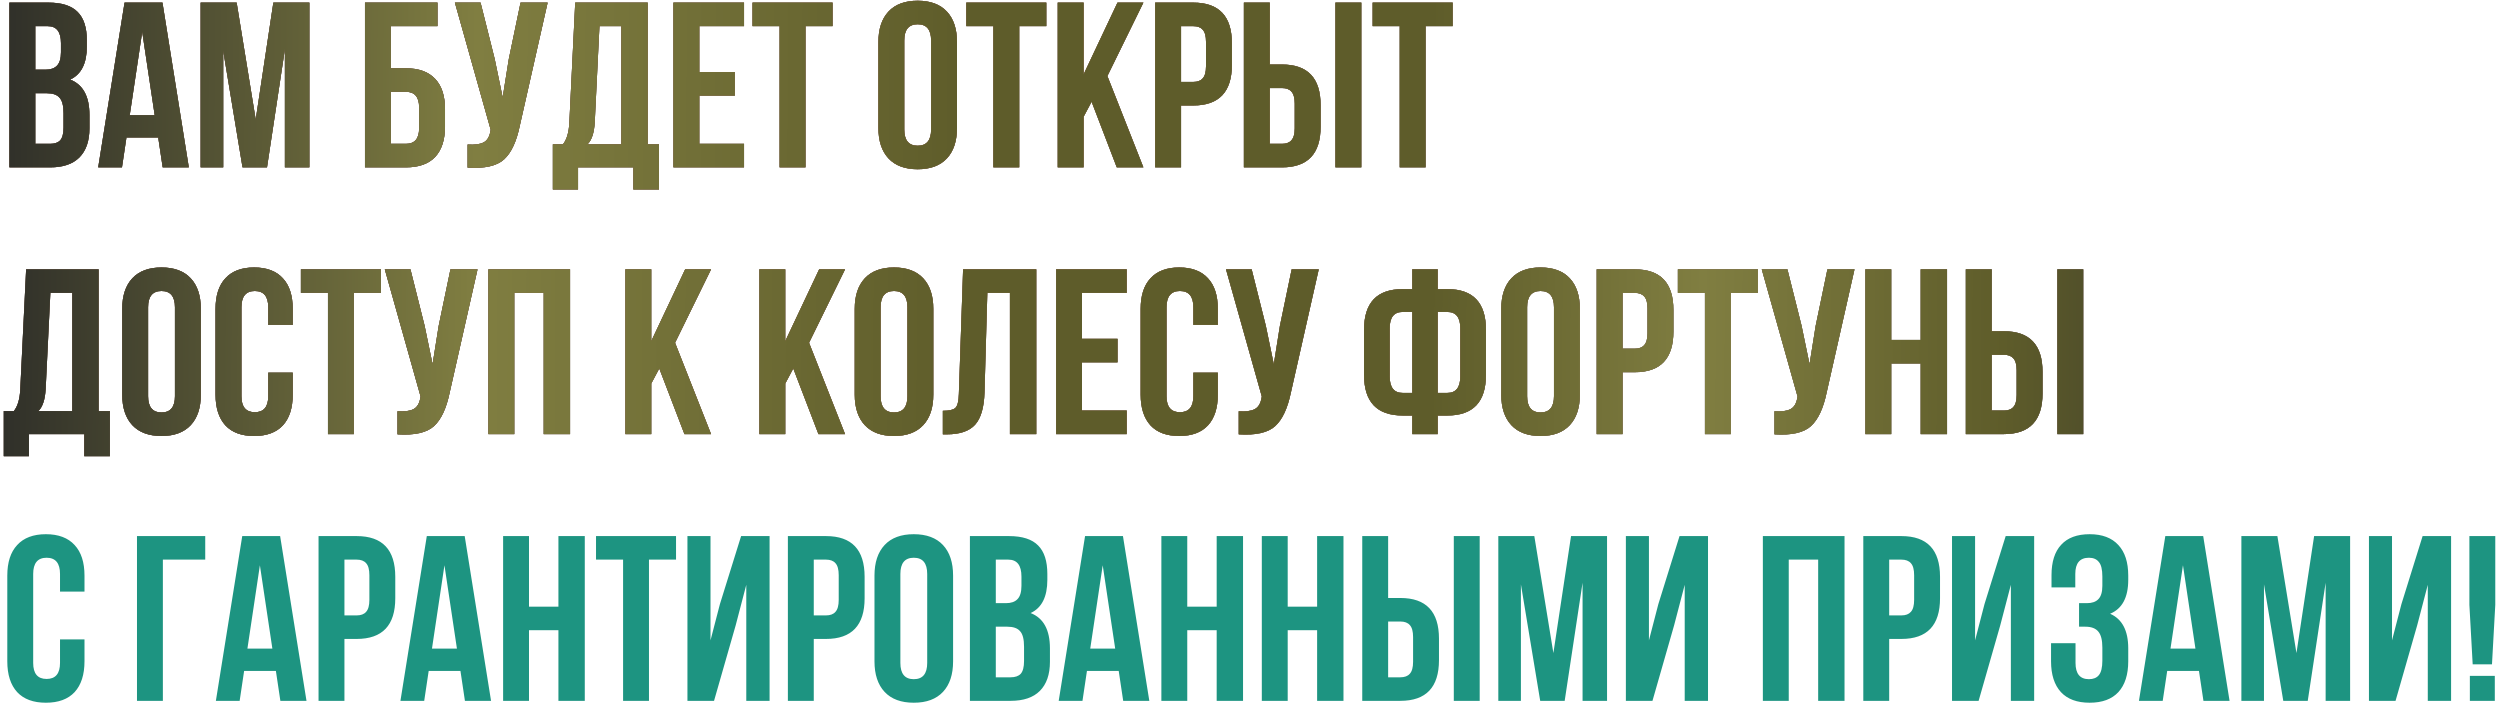 <?xml version="1.0" encoding="UTF-8"?> <svg xmlns="http://www.w3.org/2000/svg" width="478" height="135" viewBox="0 0 478 135" fill="none"><path d="M9.27 0.5C11.82 0.5 13.68 1.1 14.85 2.3C16.02 3.47 16.605 5.285 16.605 7.745V8.87C16.605 12.11 15.54 14.225 13.41 15.215C15.87 16.175 17.1 18.425 17.1 21.965V24.53C17.1 26.96 16.455 28.82 15.165 30.11C13.905 31.37 12.045 32 9.585 32H1.8V0.5H9.27ZM8.955 17.825H6.75V27.5H9.585C10.455 27.5 11.1 27.275 11.52 26.825C11.94 26.345 12.15 25.535 12.15 24.395V21.65C12.15 20.21 11.895 19.22 11.385 18.68C10.905 18.11 10.095 17.825 8.955 17.825ZM9.135 5H6.75V13.325H8.685C9.675 13.325 10.41 13.07 10.89 12.56C11.4 12.05 11.655 11.195 11.655 9.995V8.24C11.655 6.08 10.815 5 9.135 5ZM31.061 0.5L36.101 32H31.106L30.251 26.285H24.176L23.321 32H18.776L23.816 0.5H31.061ZM27.191 6.08L24.806 22.01H29.576L27.191 6.08ZM45.246 0.5L48.891 22.865L52.266 0.5H59.151V32H54.471V9.41L51.051 32H46.371L42.681 9.725V32H38.361V0.5H45.246ZM77.615 32H69.784V0.5H83.644V5H74.734V13.055H77.615C80.075 13.055 81.934 13.73 83.195 15.08C84.454 16.4 85.085 18.32 85.085 20.84V24.215C85.085 26.735 84.454 28.67 83.195 30.02C81.934 31.34 80.075 32 77.615 32ZM74.734 27.5H77.615C79.294 27.5 80.135 26.51 80.135 24.53V20.525C80.135 18.545 79.294 17.555 77.615 17.555H74.734V27.5ZM104.706 0.5L99.396 23.99C98.766 27.05 97.761 29.21 96.381 30.47C95.001 31.73 92.676 32.255 89.406 32.045V27.635C90.756 27.725 91.776 27.59 92.466 27.23C93.156 26.87 93.591 26.15 93.771 25.07L93.816 24.8L86.976 0.5H91.881L94.581 11.255L96.111 18.635L97.281 11.3L99.531 0.5H104.706ZM126 36.23H121.095V32H110.52V36.23H105.705V27.59H107.64C108.36 26.69 108.765 25.325 108.855 23.495L109.98 0.5H123.84V27.59H126V36.23ZM114.615 5L113.715 23.405C113.595 25.415 113.13 26.81 112.32 27.59H118.8V5H114.615ZM133.708 5V13.775H140.503V18.275H133.708V27.5H142.258V32H128.758V0.5H142.258V5H133.708ZM143.885 5V0.5H159.185V5H154.01V32H149.06V5H143.885ZM172.898 7.745V24.755C172.898 26.825 173.753 27.86 175.463 27.86C177.173 27.86 178.028 26.825 178.028 24.755V7.745C178.028 5.675 177.173 4.64 175.463 4.64C173.753 4.64 172.898 5.675 172.898 7.745ZM167.948 24.44V8.06C167.948 5.54 168.593 3.59 169.883 2.21C171.173 0.83 173.033 0.14 175.463 0.14C177.893 0.14 179.753 0.83 181.043 2.21C182.333 3.59 182.978 5.54 182.978 8.06V24.44C182.978 26.96 182.333 28.91 181.043 30.29C179.753 31.67 177.893 32.36 175.463 32.36C173.033 32.36 171.173 31.67 169.883 30.29C168.593 28.91 167.948 26.96 167.948 24.44ZM184.755 5V0.5H200.055V5H194.88V32H189.93V5H184.755ZM213.53 32L208.715 19.445L207.185 22.325V32H202.235V0.5H207.185V14.225L213.665 0.5H218.615L211.73 14.54L218.615 32H213.53ZM228.157 0.5C233.077 0.5 235.537 3.095 235.537 8.285V12.38C235.537 17.57 233.077 20.165 228.157 20.165H225.817V32H220.867V0.5H228.157ZM228.157 5H225.817V15.665H228.157C228.967 15.665 229.567 15.44 229.957 14.99C230.377 14.54 230.587 13.775 230.587 12.695V7.97C230.587 6.89 230.377 6.125 229.957 5.675C229.567 5.225 228.967 5 228.157 5ZM245.12 32H237.83V0.5H242.78V12.335H245.12C250.04 12.335 252.5 14.93 252.5 20.12V24.215C252.5 29.405 250.04 32 245.12 32ZM242.78 27.5H245.12C245.93 27.5 246.53 27.275 246.92 26.825C247.34 26.375 247.55 25.61 247.55 24.53V19.805C247.55 18.725 247.34 17.96 246.92 17.51C246.53 17.06 245.93 16.835 245.12 16.835H242.78V27.5ZM260.285 32H255.335V0.5H260.285V32ZM262.45 5V0.5H277.75V5H272.575V32H267.625V5H262.45ZM21.015 87.23H16.11V83H5.535V87.23H0.72V78.59H2.655C3.375 77.69 3.78 76.325 3.87 74.495L4.995 51.5H18.855V78.59H21.015V87.23ZM9.63 56L8.73 74.405C8.61 76.415 8.145 77.81 7.335 78.59H13.815V56H9.63ZM28.318 58.745V75.755C28.318 77.825 29.173 78.86 30.883 78.86C32.593 78.86 33.448 77.825 33.448 75.755V58.745C33.448 56.675 32.593 55.64 30.883 55.64C29.173 55.64 28.318 56.675 28.318 58.745ZM23.368 75.44V59.06C23.368 56.54 24.013 54.59 25.303 53.21C26.593 51.83 28.453 51.14 30.883 51.14C33.313 51.14 35.173 51.83 36.463 53.21C37.753 54.59 38.398 56.54 38.398 59.06V75.44C38.398 77.96 37.753 79.91 36.463 81.29C35.173 82.67 33.313 83.36 30.883 83.36C28.453 83.36 26.593 82.67 25.303 81.29C24.013 79.91 23.368 77.96 23.368 75.44ZM51.289 71.255H55.969V75.44C55.969 77.99 55.34 79.955 54.08 81.335C52.819 82.685 50.989 83.36 48.59 83.36C46.19 83.36 44.359 82.685 43.099 81.335C41.84 79.955 41.209 77.99 41.209 75.44V59.06C41.209 56.51 41.84 54.56 43.099 53.21C44.359 51.83 46.19 51.14 48.59 51.14C50.989 51.14 52.819 51.83 54.08 53.21C55.34 54.56 55.969 56.51 55.969 59.06V62.12H51.289V58.745C51.289 56.675 50.434 55.64 48.724 55.64C47.014 55.64 46.16 56.675 46.16 58.745V75.755C46.16 77.795 47.014 78.815 48.724 78.815C50.434 78.815 51.289 77.795 51.289 75.755V71.255ZM57.533 56V51.5H72.833V56H67.658V83H62.708V56H57.533ZM91.303 51.5L85.993 74.99C85.363 78.05 84.358 80.21 82.978 81.47C81.598 82.73 79.273 83.255 76.003 83.045V78.635C77.353 78.725 78.373 78.59 79.063 78.23C79.753 77.87 80.188 77.15 80.368 76.07L80.413 75.8L73.573 51.5H78.478L81.178 62.255L82.708 69.635L83.878 62.3L86.128 51.5H91.303ZM98.332 56V83H93.382V51.5H108.997V83H103.957V56H98.332ZM130.868 83L126.053 70.445L124.523 73.325V83H119.573V51.5H124.523V65.225L131.003 51.5H135.953L129.068 65.54L135.953 83H130.868ZM156.489 83L151.674 70.445L150.144 73.325V83H145.194V51.5H150.144V65.225L156.624 51.5H161.574L154.689 65.54L161.574 83H156.489ZM168.371 58.745V75.755C168.371 77.825 169.226 78.86 170.936 78.86C172.646 78.86 173.501 77.825 173.501 75.755V58.745C173.501 56.675 172.646 55.64 170.936 55.64C169.226 55.64 168.371 56.675 168.371 58.745ZM163.421 75.44V59.06C163.421 56.54 164.066 54.59 165.356 53.21C166.646 51.83 168.506 51.14 170.936 51.14C173.366 51.14 175.226 51.83 176.516 53.21C177.806 54.59 178.451 56.54 178.451 59.06V75.44C178.451 77.96 177.806 79.91 176.516 81.29C175.226 82.67 173.366 83.36 170.936 83.36C168.506 83.36 166.646 82.67 165.356 81.29C164.066 79.91 163.421 77.96 163.421 75.44ZM180.273 83.045V78.545C181.473 78.545 182.268 78.365 182.658 78.005C183.078 77.615 183.303 76.715 183.333 75.305L184.143 51.5H198.138V83H193.098V56H188.778L188.238 75.035C188.148 77.915 187.548 79.97 186.438 81.2C185.328 82.43 183.528 83.045 181.038 83.045H180.273ZM206.877 56V64.775H213.672V69.275H206.877V78.5H215.427V83H201.927V51.5H215.427V56H206.877ZM228.169 71.255H232.849V75.44C232.849 77.99 232.219 79.955 230.959 81.335C229.699 82.685 227.869 83.36 225.469 83.36C223.069 83.36 221.239 82.685 219.979 81.335C218.719 79.955 218.089 77.99 218.089 75.44V59.06C218.089 56.51 218.719 54.56 219.979 53.21C221.239 51.83 223.069 51.14 225.469 51.14C227.869 51.14 229.699 51.83 230.959 53.21C232.219 54.56 232.849 56.51 232.849 59.06V62.12H228.169V58.745C228.169 56.675 227.314 55.64 225.604 55.64C223.894 55.64 223.039 56.675 223.039 58.745V75.755C223.039 77.795 223.894 78.815 225.604 78.815C227.314 78.815 228.169 77.795 228.169 75.755V71.255ZM252.143 51.5L246.833 74.99C246.203 78.05 245.198 80.21 243.818 81.47C242.438 82.73 240.113 83.255 236.843 83.045V78.635C238.193 78.725 239.213 78.59 239.903 78.23C240.593 77.87 241.028 77.15 241.208 76.07L241.253 75.8L234.413 51.5H239.318L242.018 62.255L243.548 69.635L244.718 62.3L246.968 51.5H252.143ZM270.029 83V79.445H268.184C263.264 79.445 260.804 76.85 260.804 71.66V63.065C260.804 57.875 263.264 55.28 268.184 55.28H270.029V51.5H274.889V55.28H276.734C281.654 55.28 284.114 57.875 284.114 63.065V71.66C284.114 76.85 281.654 79.445 276.734 79.445H274.889V83H270.029ZM276.734 59.645H274.889V75.125H276.734C278.384 75.125 279.209 74.075 279.209 71.975V62.75C279.209 60.68 278.384 59.645 276.734 59.645ZM270.029 75.125V59.645H268.184C266.534 59.645 265.709 60.68 265.709 62.75V71.975C265.709 74.075 266.534 75.125 268.184 75.125H270.029ZM291.99 58.745V75.755C291.99 77.825 292.845 78.86 294.555 78.86C296.265 78.86 297.12 77.825 297.12 75.755V58.745C297.12 56.675 296.265 55.64 294.555 55.64C292.845 55.64 291.99 56.675 291.99 58.745ZM287.04 75.44V59.06C287.04 56.54 287.685 54.59 288.975 53.21C290.265 51.83 292.125 51.14 294.555 51.14C296.985 51.14 298.845 51.83 300.135 53.21C301.425 54.59 302.07 56.54 302.07 59.06V75.44C302.07 77.96 301.425 79.91 300.135 81.29C298.845 82.67 296.985 83.36 294.555 83.36C292.125 83.36 290.265 82.67 288.975 81.29C287.685 79.91 287.04 77.96 287.04 75.44ZM312.576 51.5C317.496 51.5 319.956 54.095 319.956 59.285V63.38C319.956 68.57 317.496 71.165 312.576 71.165H310.236V83H305.286V51.5H312.576ZM312.576 56H310.236V66.665H312.576C313.386 66.665 313.986 66.44 314.376 65.99C314.796 65.54 315.006 64.775 315.006 63.695V58.97C315.006 57.89 314.796 57.125 314.376 56.675C313.986 56.225 313.386 56 312.576 56ZM320.809 56V51.5H336.109V56H330.934V83H325.984V56H320.809ZM354.579 51.5L349.269 74.99C348.639 78.05 347.634 80.21 346.254 81.47C344.874 82.73 342.549 83.255 339.279 83.045V78.635C340.629 78.725 341.649 78.59 342.339 78.23C343.029 77.87 343.464 77.15 343.644 76.07L343.689 75.8L336.849 51.5H341.754L344.454 62.255L345.984 69.635L347.154 62.3L349.404 51.5H354.579ZM361.608 69.5V83H356.658V51.5H361.608V65H367.233V51.5H372.273V83H367.233V69.5H361.608ZM383.153 83H375.863V51.5H380.813V63.335H383.153C388.073 63.335 390.533 65.93 390.533 71.12V75.215C390.533 80.405 388.073 83 383.153 83ZM380.813 78.5H383.153C383.963 78.5 384.563 78.275 384.953 77.825C385.373 77.375 385.583 76.61 385.583 75.53V70.805C385.583 69.725 385.373 68.96 384.953 68.51C384.563 68.06 383.963 67.835 383.153 67.835H380.813V78.5ZM398.318 83H393.368V51.5H398.318V83Z" fill="black"></path><path d="M9.27 0.5C11.82 0.5 13.68 1.1 14.85 2.3C16.02 3.47 16.605 5.285 16.605 7.745V8.87C16.605 12.11 15.54 14.225 13.41 15.215C15.87 16.175 17.1 18.425 17.1 21.965V24.53C17.1 26.96 16.455 28.82 15.165 30.11C13.905 31.37 12.045 32 9.585 32H1.8V0.5H9.27ZM8.955 17.825H6.75V27.5H9.585C10.455 27.5 11.1 27.275 11.52 26.825C11.94 26.345 12.15 25.535 12.15 24.395V21.65C12.15 20.21 11.895 19.22 11.385 18.68C10.905 18.11 10.095 17.825 8.955 17.825ZM9.135 5H6.75V13.325H8.685C9.675 13.325 10.41 13.07 10.89 12.56C11.4 12.05 11.655 11.195 11.655 9.995V8.24C11.655 6.08 10.815 5 9.135 5ZM31.061 0.5L36.101 32H31.106L30.251 26.285H24.176L23.321 32H18.776L23.816 0.5H31.061ZM27.191 6.08L24.806 22.01H29.576L27.191 6.08ZM45.246 0.5L48.891 22.865L52.266 0.5H59.151V32H54.471V9.41L51.051 32H46.371L42.681 9.725V32H38.361V0.5H45.246ZM77.615 32H69.784V0.5H83.644V5H74.734V13.055H77.615C80.075 13.055 81.934 13.73 83.195 15.08C84.454 16.4 85.085 18.32 85.085 20.84V24.215C85.085 26.735 84.454 28.67 83.195 30.02C81.934 31.34 80.075 32 77.615 32ZM74.734 27.5H77.615C79.294 27.5 80.135 26.51 80.135 24.53V20.525C80.135 18.545 79.294 17.555 77.615 17.555H74.734V27.5ZM104.706 0.5L99.396 23.99C98.766 27.05 97.761 29.21 96.381 30.47C95.001 31.73 92.676 32.255 89.406 32.045V27.635C90.756 27.725 91.776 27.59 92.466 27.23C93.156 26.87 93.591 26.15 93.771 25.07L93.816 24.8L86.976 0.5H91.881L94.581 11.255L96.111 18.635L97.281 11.3L99.531 0.5H104.706ZM126 36.23H121.095V32H110.52V36.23H105.705V27.59H107.64C108.36 26.69 108.765 25.325 108.855 23.495L109.98 0.5H123.84V27.59H126V36.23ZM114.615 5L113.715 23.405C113.595 25.415 113.13 26.81 112.32 27.59H118.8V5H114.615ZM133.708 5V13.775H140.503V18.275H133.708V27.5H142.258V32H128.758V0.5H142.258V5H133.708ZM143.885 5V0.5H159.185V5H154.01V32H149.06V5H143.885ZM172.898 7.745V24.755C172.898 26.825 173.753 27.86 175.463 27.86C177.173 27.86 178.028 26.825 178.028 24.755V7.745C178.028 5.675 177.173 4.64 175.463 4.64C173.753 4.64 172.898 5.675 172.898 7.745ZM167.948 24.44V8.06C167.948 5.54 168.593 3.59 169.883 2.21C171.173 0.83 173.033 0.14 175.463 0.14C177.893 0.14 179.753 0.83 181.043 2.21C182.333 3.59 182.978 5.54 182.978 8.06V24.44C182.978 26.96 182.333 28.91 181.043 30.29C179.753 31.67 177.893 32.36 175.463 32.36C173.033 32.36 171.173 31.67 169.883 30.29C168.593 28.91 167.948 26.96 167.948 24.44ZM184.755 5V0.5H200.055V5H194.88V32H189.93V5H184.755ZM213.53 32L208.715 19.445L207.185 22.325V32H202.235V0.5H207.185V14.225L213.665 0.5H218.615L211.73 14.54L218.615 32H213.53ZM228.157 0.5C233.077 0.5 235.537 3.095 235.537 8.285V12.38C235.537 17.57 233.077 20.165 228.157 20.165H225.817V32H220.867V0.5H228.157ZM228.157 5H225.817V15.665H228.157C228.967 15.665 229.567 15.44 229.957 14.99C230.377 14.54 230.587 13.775 230.587 12.695V7.97C230.587 6.89 230.377 6.125 229.957 5.675C229.567 5.225 228.967 5 228.157 5ZM245.12 32H237.83V0.5H242.78V12.335H245.12C250.04 12.335 252.5 14.93 252.5 20.12V24.215C252.5 29.405 250.04 32 245.12 32ZM242.78 27.5H245.12C245.93 27.5 246.53 27.275 246.92 26.825C247.34 26.375 247.55 25.61 247.55 24.53V19.805C247.55 18.725 247.34 17.96 246.92 17.51C246.53 17.06 245.93 16.835 245.12 16.835H242.78V27.5ZM260.285 32H255.335V0.5H260.285V32ZM262.45 5V0.5H277.75V5H272.575V32H267.625V5H262.45ZM21.015 87.23H16.11V83H5.535V87.23H0.72V78.59H2.655C3.375 77.69 3.78 76.325 3.87 74.495L4.995 51.5H18.855V78.59H21.015V87.23ZM9.63 56L8.73 74.405C8.61 76.415 8.145 77.81 7.335 78.59H13.815V56H9.63ZM28.318 58.745V75.755C28.318 77.825 29.173 78.86 30.883 78.86C32.593 78.86 33.448 77.825 33.448 75.755V58.745C33.448 56.675 32.593 55.64 30.883 55.64C29.173 55.64 28.318 56.675 28.318 58.745ZM23.368 75.44V59.06C23.368 56.54 24.013 54.59 25.303 53.21C26.593 51.83 28.453 51.14 30.883 51.14C33.313 51.14 35.173 51.83 36.463 53.21C37.753 54.59 38.398 56.54 38.398 59.06V75.44C38.398 77.96 37.753 79.91 36.463 81.29C35.173 82.67 33.313 83.36 30.883 83.36C28.453 83.36 26.593 82.67 25.303 81.29C24.013 79.91 23.368 77.96 23.368 75.44ZM51.289 71.255H55.969V75.44C55.969 77.99 55.34 79.955 54.08 81.335C52.819 82.685 50.989 83.36 48.59 83.36C46.19 83.36 44.359 82.685 43.099 81.335C41.84 79.955 41.209 77.99 41.209 75.44V59.06C41.209 56.51 41.84 54.56 43.099 53.21C44.359 51.83 46.19 51.14 48.59 51.14C50.989 51.14 52.819 51.83 54.08 53.21C55.34 54.56 55.969 56.51 55.969 59.06V62.12H51.289V58.745C51.289 56.675 50.434 55.64 48.724 55.64C47.014 55.64 46.16 56.675 46.16 58.745V75.755C46.16 77.795 47.014 78.815 48.724 78.815C50.434 78.815 51.289 77.795 51.289 75.755V71.255ZM57.533 56V51.5H72.833V56H67.658V83H62.708V56H57.533ZM91.303 51.5L85.993 74.99C85.363 78.05 84.358 80.21 82.978 81.47C81.598 82.73 79.273 83.255 76.003 83.045V78.635C77.353 78.725 78.373 78.59 79.063 78.23C79.753 77.87 80.188 77.15 80.368 76.07L80.413 75.8L73.573 51.5H78.478L81.178 62.255L82.708 69.635L83.878 62.3L86.128 51.5H91.303ZM98.332 56V83H93.382V51.5H108.997V83H103.957V56H98.332ZM130.868 83L126.053 70.445L124.523 73.325V83H119.573V51.5H124.523V65.225L131.003 51.5H135.953L129.068 65.54L135.953 83H130.868ZM156.489 83L151.674 70.445L150.144 73.325V83H145.194V51.5H150.144V65.225L156.624 51.5H161.574L154.689 65.54L161.574 83H156.489ZM168.371 58.745V75.755C168.371 77.825 169.226 78.86 170.936 78.86C172.646 78.86 173.501 77.825 173.501 75.755V58.745C173.501 56.675 172.646 55.64 170.936 55.64C169.226 55.64 168.371 56.675 168.371 58.745ZM163.421 75.44V59.06C163.421 56.54 164.066 54.59 165.356 53.21C166.646 51.83 168.506 51.14 170.936 51.14C173.366 51.14 175.226 51.83 176.516 53.21C177.806 54.59 178.451 56.54 178.451 59.06V75.44C178.451 77.96 177.806 79.91 176.516 81.29C175.226 82.67 173.366 83.36 170.936 83.36C168.506 83.36 166.646 82.67 165.356 81.29C164.066 79.91 163.421 77.96 163.421 75.44ZM180.273 83.045V78.545C181.473 78.545 182.268 78.365 182.658 78.005C183.078 77.615 183.303 76.715 183.333 75.305L184.143 51.5H198.138V83H193.098V56H188.778L188.238 75.035C188.148 77.915 187.548 79.97 186.438 81.2C185.328 82.43 183.528 83.045 181.038 83.045H180.273ZM206.877 56V64.775H213.672V69.275H206.877V78.5H215.427V83H201.927V51.5H215.427V56H206.877ZM228.169 71.255H232.849V75.44C232.849 77.99 232.219 79.955 230.959 81.335C229.699 82.685 227.869 83.36 225.469 83.36C223.069 83.36 221.239 82.685 219.979 81.335C218.719 79.955 218.089 77.99 218.089 75.44V59.06C218.089 56.51 218.719 54.56 219.979 53.21C221.239 51.83 223.069 51.14 225.469 51.14C227.869 51.14 229.699 51.83 230.959 53.21C232.219 54.56 232.849 56.51 232.849 59.06V62.12H228.169V58.745C228.169 56.675 227.314 55.64 225.604 55.64C223.894 55.64 223.039 56.675 223.039 58.745V75.755C223.039 77.795 223.894 78.815 225.604 78.815C227.314 78.815 228.169 77.795 228.169 75.755V71.255ZM252.143 51.5L246.833 74.99C246.203 78.05 245.198 80.21 243.818 81.47C242.438 82.73 240.113 83.255 236.843 83.045V78.635C238.193 78.725 239.213 78.59 239.903 78.23C240.593 77.87 241.028 77.15 241.208 76.07L241.253 75.8L234.413 51.5H239.318L242.018 62.255L243.548 69.635L244.718 62.3L246.968 51.5H252.143ZM270.029 83V79.445H268.184C263.264 79.445 260.804 76.85 260.804 71.66V63.065C260.804 57.875 263.264 55.28 268.184 55.28H270.029V51.5H274.889V55.28H276.734C281.654 55.28 284.114 57.875 284.114 63.065V71.66C284.114 76.85 281.654 79.445 276.734 79.445H274.889V83H270.029ZM276.734 59.645H274.889V75.125H276.734C278.384 75.125 279.209 74.075 279.209 71.975V62.75C279.209 60.68 278.384 59.645 276.734 59.645ZM270.029 75.125V59.645H268.184C266.534 59.645 265.709 60.68 265.709 62.75V71.975C265.709 74.075 266.534 75.125 268.184 75.125H270.029ZM291.99 58.745V75.755C291.99 77.825 292.845 78.86 294.555 78.86C296.265 78.86 297.12 77.825 297.12 75.755V58.745C297.12 56.675 296.265 55.64 294.555 55.64C292.845 55.64 291.99 56.675 291.99 58.745ZM287.04 75.44V59.06C287.04 56.54 287.685 54.59 288.975 53.21C290.265 51.83 292.125 51.14 294.555 51.14C296.985 51.14 298.845 51.83 300.135 53.21C301.425 54.59 302.07 56.54 302.07 59.06V75.44C302.07 77.96 301.425 79.91 300.135 81.29C298.845 82.67 296.985 83.36 294.555 83.36C292.125 83.36 290.265 82.67 288.975 81.29C287.685 79.91 287.04 77.96 287.04 75.44ZM312.576 51.5C317.496 51.5 319.956 54.095 319.956 59.285V63.38C319.956 68.57 317.496 71.165 312.576 71.165H310.236V83H305.286V51.5H312.576ZM312.576 56H310.236V66.665H312.576C313.386 66.665 313.986 66.44 314.376 65.99C314.796 65.54 315.006 64.775 315.006 63.695V58.97C315.006 57.89 314.796 57.125 314.376 56.675C313.986 56.225 313.386 56 312.576 56ZM320.809 56V51.5H336.109V56H330.934V83H325.984V56H320.809ZM354.579 51.5L349.269 74.99C348.639 78.05 347.634 80.21 346.254 81.47C344.874 82.73 342.549 83.255 339.279 83.045V78.635C340.629 78.725 341.649 78.59 342.339 78.23C343.029 77.87 343.464 77.15 343.644 76.07L343.689 75.8L336.849 51.5H341.754L344.454 62.255L345.984 69.635L347.154 62.3L349.404 51.5H354.579ZM361.608 69.5V83H356.658V51.5H361.608V65H367.233V51.5H372.273V83H367.233V69.5H361.608ZM383.153 83H375.863V51.5H380.813V63.335H383.153C388.073 63.335 390.533 65.93 390.533 71.12V75.215C390.533 80.405 388.073 83 383.153 83ZM380.813 78.5H383.153C383.963 78.5 384.563 78.275 384.953 77.825C385.373 77.375 385.583 76.61 385.583 75.53V70.805C385.583 69.725 385.373 68.96 384.953 68.51C384.563 68.06 383.963 67.835 383.153 67.835H380.813V78.5ZM398.318 83H393.368V51.5H398.318V83Z" fill="url(#paint0_linear_338_2810)"></path><path d="M9.27 0.5C11.82 0.5 13.68 1.1 14.85 2.3C16.02 3.47 16.605 5.285 16.605 7.745V8.87C16.605 12.11 15.54 14.225 13.41 15.215C15.87 16.175 17.1 18.425 17.1 21.965V24.53C17.1 26.96 16.455 28.82 15.165 30.11C13.905 31.37 12.045 32 9.585 32H1.8V0.5H9.27ZM8.955 17.825H6.75V27.5H9.585C10.455 27.5 11.1 27.275 11.52 26.825C11.94 26.345 12.15 25.535 12.15 24.395V21.65C12.15 20.21 11.895 19.22 11.385 18.68C10.905 18.11 10.095 17.825 8.955 17.825ZM9.135 5H6.75V13.325H8.685C9.675 13.325 10.41 13.07 10.89 12.56C11.4 12.05 11.655 11.195 11.655 9.995V8.24C11.655 6.08 10.815 5 9.135 5ZM31.061 0.5L36.101 32H31.106L30.251 26.285H24.176L23.321 32H18.776L23.816 0.5H31.061ZM27.191 6.08L24.806 22.01H29.576L27.191 6.08ZM45.246 0.5L48.891 22.865L52.266 0.5H59.151V32H54.471V9.41L51.051 32H46.371L42.681 9.725V32H38.361V0.5H45.246ZM77.615 32H69.784V0.5H83.644V5H74.734V13.055H77.615C80.075 13.055 81.934 13.73 83.195 15.08C84.454 16.4 85.085 18.32 85.085 20.84V24.215C85.085 26.735 84.454 28.67 83.195 30.02C81.934 31.34 80.075 32 77.615 32ZM74.734 27.5H77.615C79.294 27.5 80.135 26.51 80.135 24.53V20.525C80.135 18.545 79.294 17.555 77.615 17.555H74.734V27.5ZM104.706 0.5L99.396 23.99C98.766 27.05 97.761 29.21 96.381 30.47C95.001 31.73 92.676 32.255 89.406 32.045V27.635C90.756 27.725 91.776 27.59 92.466 27.23C93.156 26.87 93.591 26.15 93.771 25.07L93.816 24.8L86.976 0.5H91.881L94.581 11.255L96.111 18.635L97.281 11.3L99.531 0.5H104.706ZM126 36.23H121.095V32H110.52V36.23H105.705V27.59H107.64C108.36 26.69 108.765 25.325 108.855 23.495L109.98 0.5H123.84V27.59H126V36.23ZM114.615 5L113.715 23.405C113.595 25.415 113.13 26.81 112.32 27.59H118.8V5H114.615ZM133.708 5V13.775H140.503V18.275H133.708V27.5H142.258V32H128.758V0.5H142.258V5H133.708ZM143.885 5V0.5H159.185V5H154.01V32H149.06V5H143.885ZM172.898 7.745V24.755C172.898 26.825 173.753 27.86 175.463 27.86C177.173 27.86 178.028 26.825 178.028 24.755V7.745C178.028 5.675 177.173 4.64 175.463 4.64C173.753 4.64 172.898 5.675 172.898 7.745ZM167.948 24.44V8.06C167.948 5.54 168.593 3.59 169.883 2.21C171.173 0.83 173.033 0.14 175.463 0.14C177.893 0.14 179.753 0.83 181.043 2.21C182.333 3.59 182.978 5.54 182.978 8.06V24.44C182.978 26.96 182.333 28.91 181.043 30.29C179.753 31.67 177.893 32.36 175.463 32.36C173.033 32.36 171.173 31.67 169.883 30.29C168.593 28.91 167.948 26.96 167.948 24.44ZM184.755 5V0.5H200.055V5H194.88V32H189.93V5H184.755ZM213.53 32L208.715 19.445L207.185 22.325V32H202.235V0.5H207.185V14.225L213.665 0.5H218.615L211.73 14.54L218.615 32H213.53ZM228.157 0.5C233.077 0.5 235.537 3.095 235.537 8.285V12.38C235.537 17.57 233.077 20.165 228.157 20.165H225.817V32H220.867V0.5H228.157ZM228.157 5H225.817V15.665H228.157C228.967 15.665 229.567 15.44 229.957 14.99C230.377 14.54 230.587 13.775 230.587 12.695V7.97C230.587 6.89 230.377 6.125 229.957 5.675C229.567 5.225 228.967 5 228.157 5ZM245.12 32H237.83V0.5H242.78V12.335H245.12C250.04 12.335 252.5 14.93 252.5 20.12V24.215C252.5 29.405 250.04 32 245.12 32ZM242.78 27.5H245.12C245.93 27.5 246.53 27.275 246.92 26.825C247.34 26.375 247.55 25.61 247.55 24.53V19.805C247.55 18.725 247.34 17.96 246.92 17.51C246.53 17.06 245.93 16.835 245.12 16.835H242.78V27.5ZM260.285 32H255.335V0.5H260.285V32ZM262.45 5V0.5H277.75V5H272.575V32H267.625V5H262.45ZM21.015 87.23H16.11V83H5.535V87.23H0.72V78.59H2.655C3.375 77.69 3.78 76.325 3.87 74.495L4.995 51.5H18.855V78.59H21.015V87.23ZM9.63 56L8.73 74.405C8.61 76.415 8.145 77.81 7.335 78.59H13.815V56H9.63ZM28.318 58.745V75.755C28.318 77.825 29.173 78.86 30.883 78.86C32.593 78.86 33.448 77.825 33.448 75.755V58.745C33.448 56.675 32.593 55.64 30.883 55.64C29.173 55.64 28.318 56.675 28.318 58.745ZM23.368 75.44V59.06C23.368 56.54 24.013 54.59 25.303 53.21C26.593 51.83 28.453 51.14 30.883 51.14C33.313 51.14 35.173 51.83 36.463 53.21C37.753 54.59 38.398 56.54 38.398 59.06V75.44C38.398 77.96 37.753 79.91 36.463 81.29C35.173 82.67 33.313 83.36 30.883 83.36C28.453 83.36 26.593 82.67 25.303 81.29C24.013 79.91 23.368 77.96 23.368 75.44ZM51.289 71.255H55.969V75.44C55.969 77.99 55.34 79.955 54.08 81.335C52.819 82.685 50.989 83.36 48.59 83.36C46.19 83.36 44.359 82.685 43.099 81.335C41.84 79.955 41.209 77.99 41.209 75.44V59.06C41.209 56.51 41.84 54.56 43.099 53.21C44.359 51.83 46.19 51.14 48.59 51.14C50.989 51.14 52.819 51.83 54.08 53.21C55.34 54.56 55.969 56.51 55.969 59.06V62.12H51.289V58.745C51.289 56.675 50.434 55.64 48.724 55.64C47.014 55.64 46.16 56.675 46.16 58.745V75.755C46.16 77.795 47.014 78.815 48.724 78.815C50.434 78.815 51.289 77.795 51.289 75.755V71.255ZM57.533 56V51.5H72.833V56H67.658V83H62.708V56H57.533ZM91.303 51.5L85.993 74.99C85.363 78.05 84.358 80.21 82.978 81.47C81.598 82.73 79.273 83.255 76.003 83.045V78.635C77.353 78.725 78.373 78.59 79.063 78.23C79.753 77.87 80.188 77.15 80.368 76.07L80.413 75.8L73.573 51.5H78.478L81.178 62.255L82.708 69.635L83.878 62.3L86.128 51.5H91.303ZM98.332 56V83H93.382V51.5H108.997V83H103.957V56H98.332ZM130.868 83L126.053 70.445L124.523 73.325V83H119.573V51.5H124.523V65.225L131.003 51.5H135.953L129.068 65.54L135.953 83H130.868ZM156.489 83L151.674 70.445L150.144 73.325V83H145.194V51.5H150.144V65.225L156.624 51.5H161.574L154.689 65.54L161.574 83H156.489ZM168.371 58.745V75.755C168.371 77.825 169.226 78.86 170.936 78.86C172.646 78.86 173.501 77.825 173.501 75.755V58.745C173.501 56.675 172.646 55.64 170.936 55.64C169.226 55.64 168.371 56.675 168.371 58.745ZM163.421 75.44V59.06C163.421 56.54 164.066 54.59 165.356 53.21C166.646 51.83 168.506 51.14 170.936 51.14C173.366 51.14 175.226 51.83 176.516 53.21C177.806 54.59 178.451 56.54 178.451 59.06V75.44C178.451 77.96 177.806 79.91 176.516 81.29C175.226 82.67 173.366 83.36 170.936 83.36C168.506 83.36 166.646 82.67 165.356 81.29C164.066 79.91 163.421 77.96 163.421 75.44ZM180.273 83.045V78.545C181.473 78.545 182.268 78.365 182.658 78.005C183.078 77.615 183.303 76.715 183.333 75.305L184.143 51.5H198.138V83H193.098V56H188.778L188.238 75.035C188.148 77.915 187.548 79.97 186.438 81.2C185.328 82.43 183.528 83.045 181.038 83.045H180.273ZM206.877 56V64.775H213.672V69.275H206.877V78.5H215.427V83H201.927V51.5H215.427V56H206.877ZM228.169 71.255H232.849V75.44C232.849 77.99 232.219 79.955 230.959 81.335C229.699 82.685 227.869 83.36 225.469 83.36C223.069 83.36 221.239 82.685 219.979 81.335C218.719 79.955 218.089 77.99 218.089 75.44V59.06C218.089 56.51 218.719 54.56 219.979 53.21C221.239 51.83 223.069 51.14 225.469 51.14C227.869 51.14 229.699 51.83 230.959 53.21C232.219 54.56 232.849 56.51 232.849 59.06V62.12H228.169V58.745C228.169 56.675 227.314 55.64 225.604 55.64C223.894 55.64 223.039 56.675 223.039 58.745V75.755C223.039 77.795 223.894 78.815 225.604 78.815C227.314 78.815 228.169 77.795 228.169 75.755V71.255ZM252.143 51.5L246.833 74.99C246.203 78.05 245.198 80.21 243.818 81.47C242.438 82.73 240.113 83.255 236.843 83.045V78.635C238.193 78.725 239.213 78.59 239.903 78.23C240.593 77.87 241.028 77.15 241.208 76.07L241.253 75.8L234.413 51.5H239.318L242.018 62.255L243.548 69.635L244.718 62.3L246.968 51.5H252.143ZM270.029 83V79.445H268.184C263.264 79.445 260.804 76.85 260.804 71.66V63.065C260.804 57.875 263.264 55.28 268.184 55.28H270.029V51.5H274.889V55.28H276.734C281.654 55.28 284.114 57.875 284.114 63.065V71.66C284.114 76.85 281.654 79.445 276.734 79.445H274.889V83H270.029ZM276.734 59.645H274.889V75.125H276.734C278.384 75.125 279.209 74.075 279.209 71.975V62.75C279.209 60.68 278.384 59.645 276.734 59.645ZM270.029 75.125V59.645H268.184C266.534 59.645 265.709 60.68 265.709 62.75V71.975C265.709 74.075 266.534 75.125 268.184 75.125H270.029ZM291.99 58.745V75.755C291.99 77.825 292.845 78.86 294.555 78.86C296.265 78.86 297.12 77.825 297.12 75.755V58.745C297.12 56.675 296.265 55.64 294.555 55.64C292.845 55.64 291.99 56.675 291.99 58.745ZM287.04 75.44V59.06C287.04 56.54 287.685 54.59 288.975 53.21C290.265 51.83 292.125 51.14 294.555 51.14C296.985 51.14 298.845 51.83 300.135 53.21C301.425 54.59 302.07 56.54 302.07 59.06V75.44C302.07 77.96 301.425 79.91 300.135 81.29C298.845 82.67 296.985 83.36 294.555 83.36C292.125 83.36 290.265 82.67 288.975 81.29C287.685 79.91 287.04 77.96 287.04 75.44ZM312.576 51.5C317.496 51.5 319.956 54.095 319.956 59.285V63.38C319.956 68.57 317.496 71.165 312.576 71.165H310.236V83H305.286V51.5H312.576ZM312.576 56H310.236V66.665H312.576C313.386 66.665 313.986 66.44 314.376 65.99C314.796 65.54 315.006 64.775 315.006 63.695V58.97C315.006 57.89 314.796 57.125 314.376 56.675C313.986 56.225 313.386 56 312.576 56ZM320.809 56V51.5H336.109V56H330.934V83H325.984V56H320.809ZM354.579 51.5L349.269 74.99C348.639 78.05 347.634 80.21 346.254 81.47C344.874 82.73 342.549 83.255 339.279 83.045V78.635C340.629 78.725 341.649 78.59 342.339 78.23C343.029 77.87 343.464 77.15 343.644 76.07L343.689 75.8L336.849 51.5H341.754L344.454 62.255L345.984 69.635L347.154 62.3L349.404 51.5H354.579ZM361.608 69.5V83H356.658V51.5H361.608V65H367.233V51.5H372.273V83H367.233V69.5H361.608ZM383.153 83H375.863V51.5H380.813V63.335H383.153C388.073 63.335 390.533 65.93 390.533 71.12V75.215C390.533 80.405 388.073 83 383.153 83ZM380.813 78.5H383.153C383.963 78.5 384.563 78.275 384.953 77.825C385.373 77.375 385.583 76.61 385.583 75.53V70.805C385.583 69.725 385.373 68.96 384.953 68.51C384.563 68.06 383.963 67.835 383.153 67.835H380.813V78.5ZM398.318 83H393.368V51.5H398.318V83Z" fill="url(#paint1_linear_338_2810)"></path><path d="M11.475 122.255H16.155V126.44C16.155 128.99 15.525 130.955 14.265 132.335C13.005 133.685 11.175 134.36 8.775 134.36C6.375 134.36 4.545 133.685 3.285 132.335C2.025 130.955 1.395 128.99 1.395 126.44V110.06C1.395 107.51 2.025 105.56 3.285 104.21C4.545 102.83 6.375 102.14 8.775 102.14C11.175 102.14 13.005 102.83 14.265 104.21C15.525 105.56 16.155 107.51 16.155 110.06V113.12H11.475V109.745C11.475 107.675 10.62 106.64 8.91 106.64C7.2 106.64 6.345 107.675 6.345 109.745V126.755C6.345 128.795 7.2 129.815 8.91 129.815C10.62 129.815 11.475 128.795 11.475 126.755V122.255ZM31.141 134H26.191V102.5H39.241V107H31.141V134ZM53.561 102.5L58.601 134H53.606L52.751 128.285H46.676L45.821 134H41.276L46.316 102.5H53.561ZM49.691 108.08L47.306 124.01H52.076L49.691 108.08ZM68.196 102.5C73.116 102.5 75.576 105.095 75.576 110.285V114.38C75.576 119.57 73.116 122.165 68.196 122.165H65.856V134H60.906V102.5H68.196ZM68.196 107H65.856V117.665H68.196C69.006 117.665 69.606 117.44 69.996 116.99C70.416 116.54 70.626 115.775 70.626 114.695V109.97C70.626 108.89 70.416 108.125 69.996 107.675C69.606 107.225 69.006 107 68.196 107ZM88.849 102.5L93.889 134H88.894L88.039 128.285H81.964L81.109 134H76.564L81.604 102.5H88.849ZM84.979 108.08L82.594 124.01H87.364L84.979 108.08ZM101.145 120.5V134H96.195V102.5H101.145V116H106.77V102.5H111.81V134H106.77V120.5H101.145ZM113.959 107V102.5H129.259V107H124.084V134H119.134V107H113.959ZM140.664 119.555L136.524 134H131.439V102.5H135.849V122.435L137.649 115.505L141.699 102.5H147.144V134H142.689V111.815L140.664 119.555ZM157.933 102.5C162.853 102.5 165.313 105.095 165.313 110.285V114.38C165.313 119.57 162.853 122.165 157.933 122.165H155.593V134H150.643V102.5H157.933ZM157.933 107H155.593V117.665H157.933C158.743 117.665 159.343 117.44 159.733 116.99C160.153 116.54 160.363 115.775 160.363 114.695V109.97C160.363 108.89 160.153 108.125 159.733 107.675C159.343 107.225 158.743 107 157.933 107ZM172.151 109.745V126.755C172.151 128.825 173.006 129.86 174.716 129.86C176.426 129.86 177.281 128.825 177.281 126.755V109.745C177.281 107.675 176.426 106.64 174.716 106.64C173.006 106.64 172.151 107.675 172.151 109.745ZM167.201 126.44V110.06C167.201 107.54 167.846 105.59 169.136 104.21C170.426 102.83 172.286 102.14 174.716 102.14C177.146 102.14 179.006 102.83 180.296 104.21C181.586 105.59 182.231 107.54 182.231 110.06V126.44C182.231 128.96 181.586 130.91 180.296 132.29C179.006 133.67 177.146 134.36 174.716 134.36C172.286 134.36 170.426 133.67 169.136 132.29C167.846 130.91 167.201 128.96 167.201 126.44ZM192.917 102.5C195.467 102.5 197.327 103.1 198.497 104.3C199.667 105.47 200.252 107.285 200.252 109.745V110.87C200.252 114.11 199.187 116.225 197.057 117.215C199.517 118.175 200.747 120.425 200.747 123.965V126.53C200.747 128.96 200.102 130.82 198.812 132.11C197.552 133.37 195.692 134 193.232 134H185.447V102.5H192.917ZM192.602 119.825H190.397V129.5H193.232C194.102 129.5 194.747 129.275 195.167 128.825C195.587 128.345 195.797 127.535 195.797 126.395V123.65C195.797 122.21 195.542 121.22 195.032 120.68C194.552 120.11 193.742 119.825 192.602 119.825ZM192.782 107H190.397V115.325H192.332C193.322 115.325 194.057 115.07 194.537 114.56C195.047 114.05 195.302 113.195 195.302 111.995V110.24C195.302 108.08 194.462 107 192.782 107ZM214.709 102.5L219.749 134H214.754L213.899 128.285H207.824L206.969 134H202.424L207.464 102.5H214.709ZM210.839 108.08L208.454 124.01H213.224L210.839 108.08ZM227.004 120.5V134H222.054V102.5H227.004V116H232.629V102.5H237.669V134H232.629V120.5H227.004ZM246.208 120.5V134H241.258V102.5H246.208V116H251.833V102.5H256.873V134H251.833V120.5H246.208ZM267.752 134H260.462V102.5H265.412V114.335H267.752C272.672 114.335 275.132 116.93 275.132 122.12V126.215C275.132 131.405 272.672 134 267.752 134ZM265.412 129.5H267.752C268.562 129.5 269.162 129.275 269.552 128.825C269.972 128.375 270.182 127.61 270.182 126.53V121.805C270.182 120.725 269.972 119.96 269.552 119.51C269.162 119.06 268.562 118.835 267.752 118.835H265.412V129.5ZM282.917 134H277.967V102.5H282.917V134ZM293.362 102.5L297.007 124.865L300.382 102.5H307.267V134H302.587V111.41L299.167 134H294.487L290.797 111.725V134H286.477V102.5H293.362ZM320.092 119.555L315.952 134H310.867V102.5H315.277V122.435L317.077 115.505L321.127 102.5H326.572V134H322.117V111.815L320.092 119.555ZM342.009 107V134H337.059V102.5H352.674V134H347.634V107H342.009ZM363.553 102.5C368.473 102.5 370.933 105.095 370.933 110.285V114.38C370.933 119.57 368.473 122.165 363.553 122.165H361.213V134H356.263V102.5H363.553ZM363.553 107H361.213V117.665H363.553C364.363 117.665 364.963 117.44 365.353 116.99C365.773 116.54 365.983 115.775 365.983 114.695V109.97C365.983 108.89 365.773 108.125 365.353 107.675C364.963 107.225 364.363 107 363.553 107ZM382.451 119.555L378.311 134H373.226V102.5H377.636V122.435L379.436 115.505L383.486 102.5H388.931V134H384.476V111.815L382.451 119.555ZM401.97 111.995V110.24C401.97 108.89 401.745 107.96 401.295 107.45C400.875 106.91 400.245 106.64 399.405 106.64C397.665 106.64 396.795 107.675 396.795 109.745V112.31H392.25V109.97C392.25 107.42 392.865 105.485 394.095 104.165C395.325 102.815 397.14 102.14 399.54 102.14C401.94 102.14 403.77 102.83 405.03 104.21C406.29 105.56 406.92 107.51 406.92 110.06V110.87C406.92 114.23 405.765 116.39 403.455 117.35C405.765 118.37 406.92 120.575 406.92 123.965V126.44C406.92 128.99 406.29 130.955 405.03 132.335C403.77 133.685 401.94 134.36 399.54 134.36C397.14 134.36 395.31 133.685 394.05 132.335C392.79 130.955 392.16 128.99 392.16 126.44V122.975H396.84V126.755C396.84 128.825 397.695 129.86 399.405 129.86C400.245 129.86 400.875 129.605 401.295 129.095C401.745 128.555 401.97 127.625 401.97 126.305V123.83C401.97 122.39 401.715 121.37 401.205 120.77C400.695 120.14 399.87 119.825 398.73 119.825H397.515V115.325H399C399.99 115.325 400.725 115.07 401.205 114.56C401.715 114.05 401.97 113.195 401.97 111.995ZM421.252 102.5L426.292 134H421.297L420.442 128.285H414.367L413.512 134H408.967L414.007 102.5H421.252ZM417.382 108.08L414.997 124.01H419.767L417.382 108.08ZM435.437 102.5L439.082 124.865L442.457 102.5H449.342V134H444.662V111.41L441.242 134H436.562L432.872 111.725V134H428.552V102.5H435.437ZM462.168 119.555L458.028 134H452.943V102.5H457.353V122.435L459.153 115.505L463.203 102.5H468.648V134H464.193V111.815L462.168 119.555ZM476.467 127.025H472.777L472.147 115.64V102.5H477.097V115.64L476.467 127.025ZM472.237 129.23H477.007V134H472.237V129.23Z" fill="#1D9481"></path><defs><linearGradient id="paint0_linear_338_2810" x1="0" y1="71.5" x2="474.291" y2="71.5" gradientUnits="userSpaceOnUse"><stop stop-color="#84644F"></stop><stop offset="0.354" stop-color="#AC7757"></stop><stop offset="0.74" stop-color="#A18466"></stop><stop offset="0.802" stop-color="#9A7C60"></stop><stop offset="1" stop-color="#84644F"></stop><stop offset="1" stop-color="#84644F"></stop></linearGradient><linearGradient id="paint1_linear_338_2810" x1="3.04023e-06" y1="42.077" x2="500.13" y2="44.364" gradientUnits="userSpaceOnUse"><stop stop-color="#2F2F29"></stop><stop offset="0.182" stop-color="#807E41"></stop><stop offset="0.37" stop-color="#5E5C2A"></stop><stop offset="0.547" stop-color="#5E5C2A"></stop><stop offset="0.651" stop-color="#807E41"></stop><stop offset="0.766" stop-color="#5E5C2A"></stop><stop offset="0.885" stop-color="#2F2F29"></stop><stop offset="1" stop-color="#807E41"></stop></linearGradient></defs></svg> 